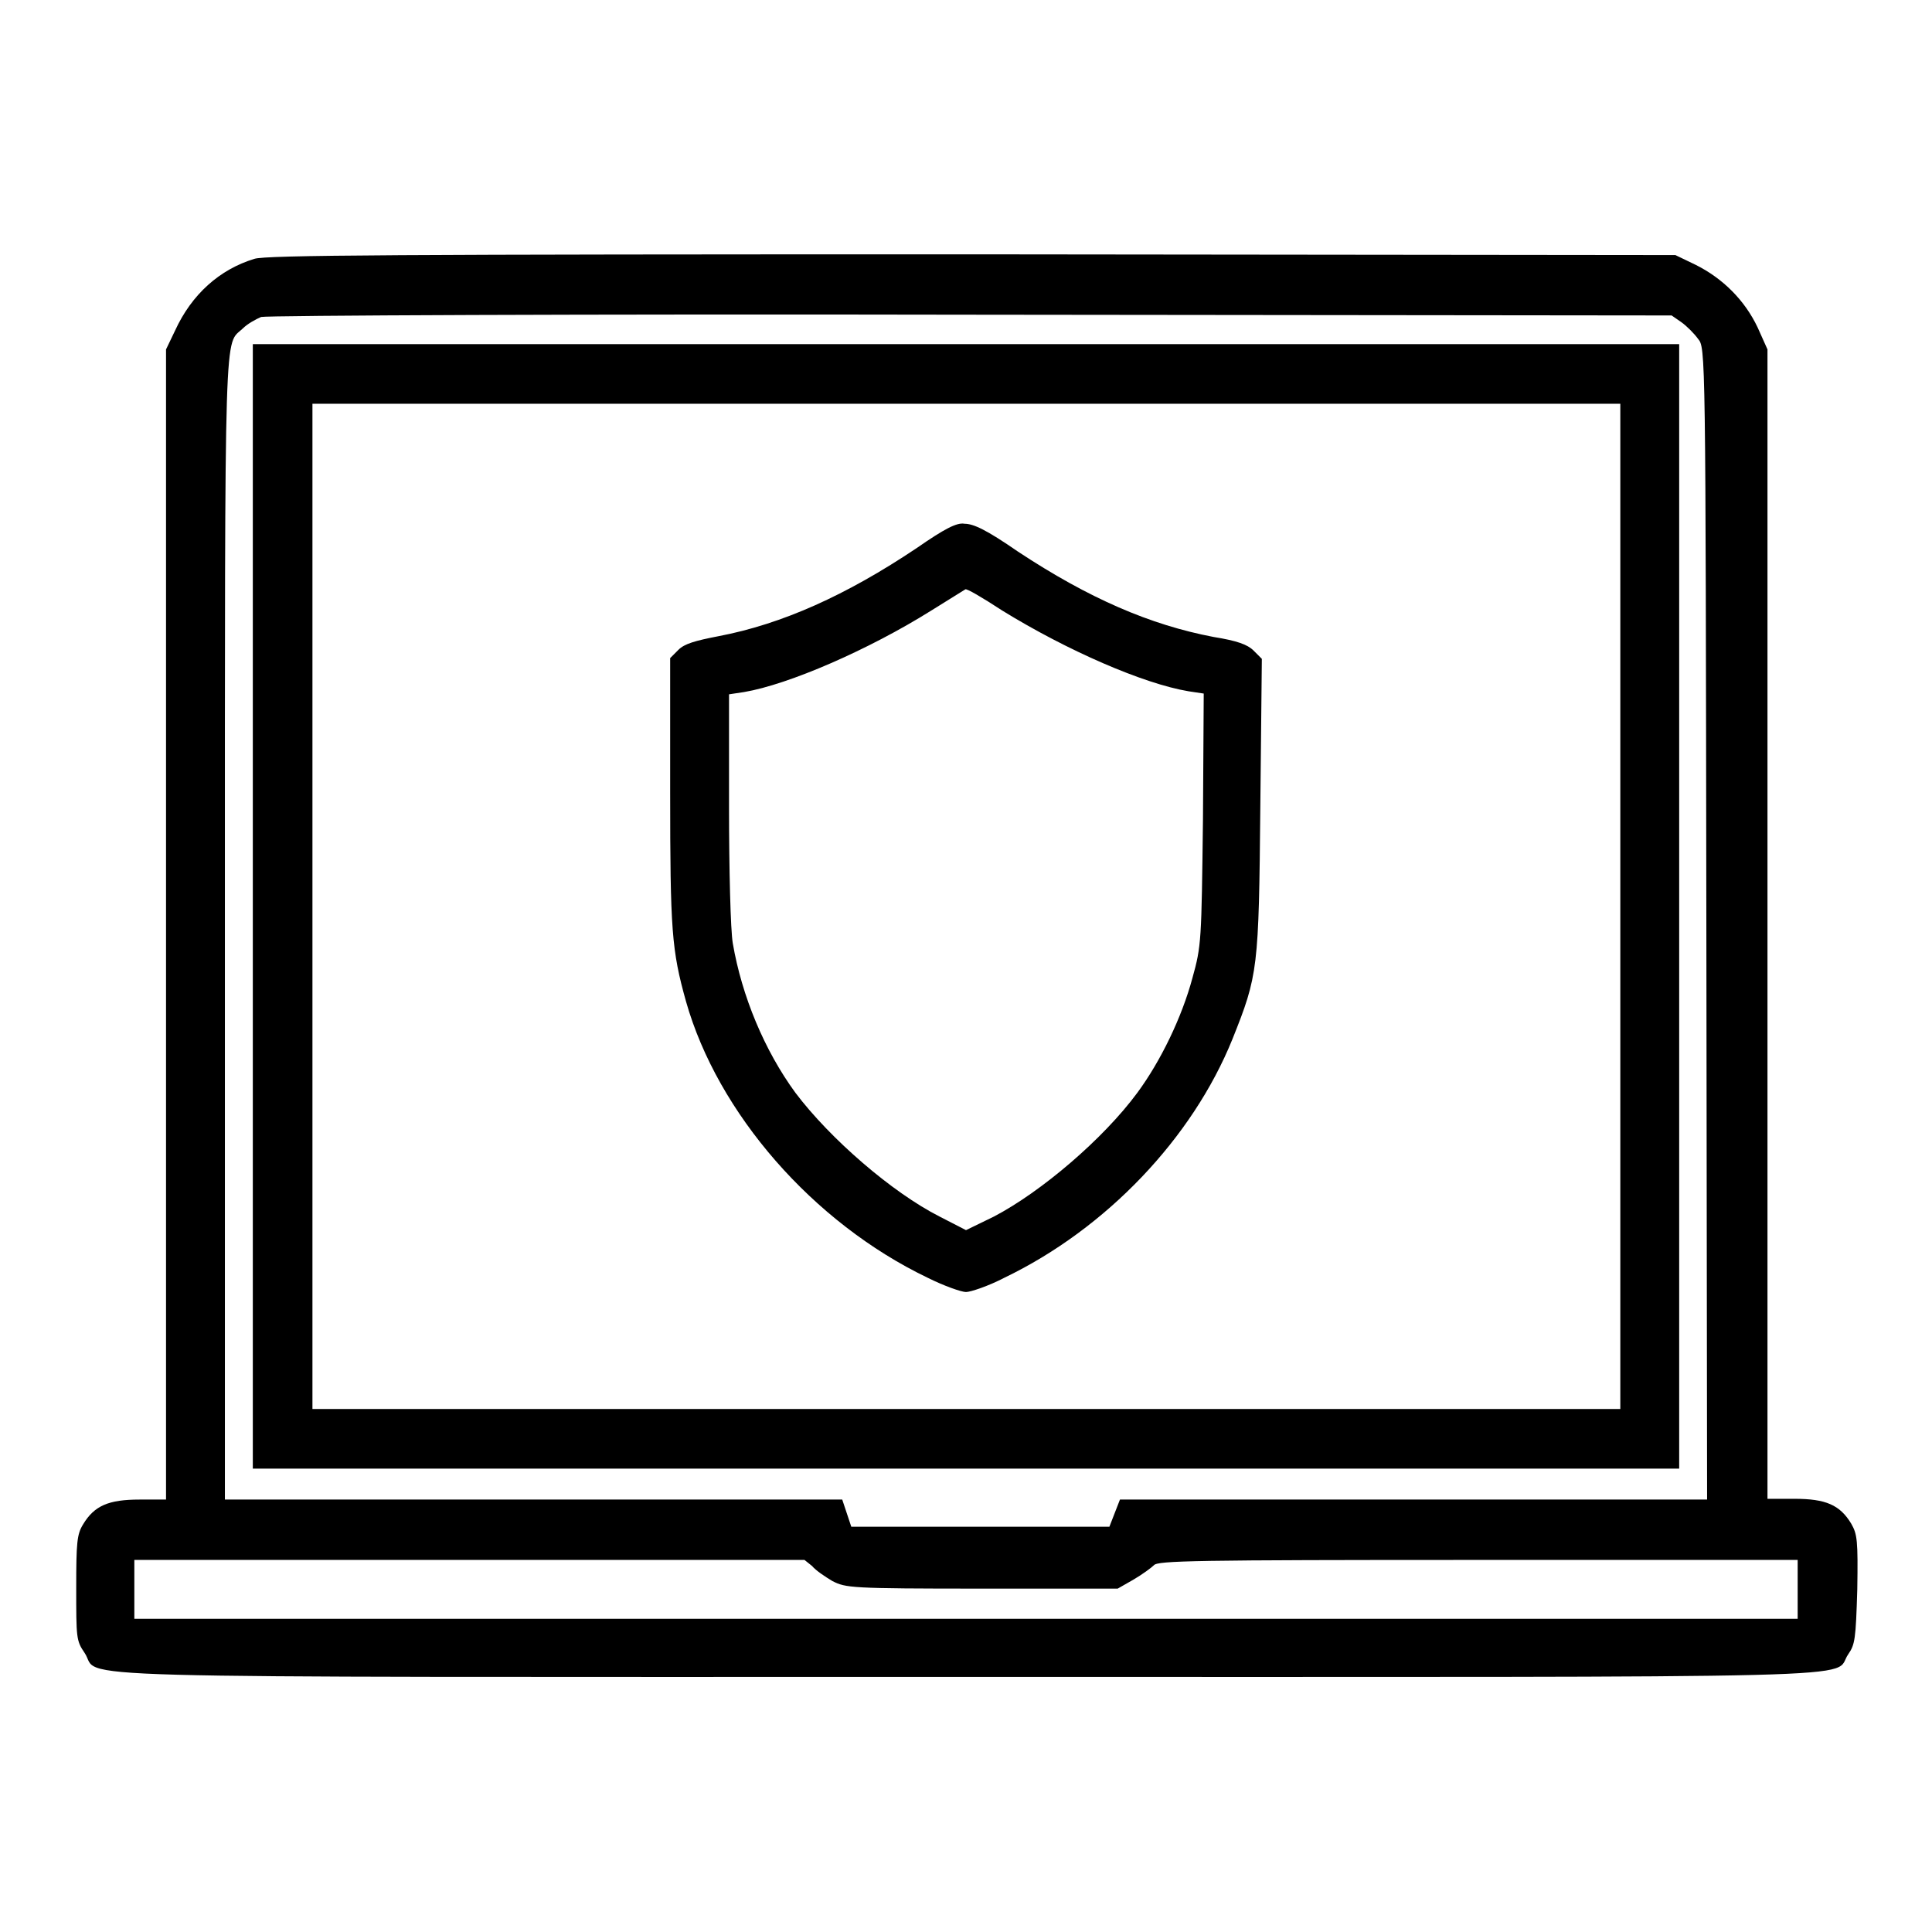 <?xml version="1.0" encoding="utf-8"?>
<!-- Svg Vector Icons : http://www.onlinewebfonts.com/icon -->
<!DOCTYPE svg PUBLIC "-//W3C//DTD SVG 1.1//EN" "http://www.w3.org/Graphics/SVG/1.1/DTD/svg11.dtd">
<svg version="1.1" xmlns="http://www.w3.org/2000/svg" xmlns:xlink="http://www.w3.org/1999/xlink" x="0px" y="0px" viewBox="0 0 256 256" enable-background="new 0 0 256 256" xml:space="preserve">
<g><g><g><path fill="#000000" d="M33.7,34.3c-4.6,1.4-8.3,4.7-10.5,9.5L22,46.3v76.2v76.2h-3.5c-4.1,0-6,0.8-7.5,3.3c-0.8,1.3-0.9,2.4-0.9,8.4c0,6.6,0,7,1.1,8.6c2.4,3.5-8.6,3.2,116.9,3.2c124.8,0,114.5,0.3,116.8-3c0.9-1.3,1-2,1.2-8.6c0.1-6.5,0-7.3-0.8-8.7c-1.5-2.5-3.4-3.3-7.5-3.3h-3.6v-76.2V46.3l-1.3-2.9c-1.7-3.6-4.6-6.5-8.2-8.3l-2.7-1.3l-93.1-0.1C52.3,33.7,35.2,33.8,33.7,34.3z M222.8,42.7c0.7,0.5,1.7,1.5,2.2,2.2c1,1.2,1,1.3,1.1,77.5l0.1,76.3h-38.9h-38.9l-0.7,1.8l-0.7,1.8h-17.1h-17.1l-0.6-1.8l-0.6-1.8h-41H29.8v-75.8c0-82.2-0.1-77,2.4-79.4c0.6-0.6,1.7-1.2,2.4-1.5c0.7-0.2,42.8-0.4,94.1-0.3l92.8,0.1L222.8,42.7z M107.6,207.5c0.5,0.6,1.7,1.4,2.7,2c1.8,0.9,2.3,1,19.8,1h18l2.1-1.2c1.2-0.7,2.4-1.6,2.7-1.9c0.5-0.6,5.2-0.7,42.9-0.7h42.4v3.9v3.9H128H17.8v-3.9v-3.9h44.4h44.4L107.6,207.5z"/><path fill="#000000" d="M33.5,120.1v74.5H128h94.5v-74.5V45.6H128H33.5V120.1z M214.7,120.1v66.6H128H41.4v-66.6V53.5H128h86.7L214.7,120.1L214.7,120.1z"/><path fill="#000000" d="M121.5,72.6c-9.4,6.3-17.9,10.1-26.3,11.7c-3.1,0.6-4.5,1-5.3,1.8l-1.1,1.1v17.7c0,18.4,0.2,21,2.1,27.8c4.2,14.8,16.8,29.3,32,36.6c2.2,1.1,4.5,1.9,5.1,1.9c0.6,0,3-0.8,5.1-1.9c13.5-6.5,24.9-18.5,30.2-31.6c3.4-8.5,3.5-9.3,3.7-30.9l0.2-19.5l-1.1-1.1c-0.8-0.8-2.2-1.3-5.3-1.8c-8.4-1.6-16.5-5.1-25.9-11.3c-4.2-2.9-5.9-3.7-7.1-3.7C126.8,69.2,125.1,70.1,121.5,72.6z M132.8,80.9c8.6,5.3,18.7,9.7,24.7,10.7l2,0.3l-0.1,16.6c-0.2,16.2-0.2,16.8-1.4,21.1c-1.4,5.2-4.2,11-7.3,15.2c-4.5,6.1-12.7,13.1-19,16.4L128,163l-3.5-1.8c-6.3-3.2-14.5-10.3-19.1-16.4c-4.1-5.6-7.1-12.8-8.3-19.8c-0.3-1.7-0.5-9.8-0.5-18v-15l2-0.3c5.9-1,16.5-5.6,24.8-10.8c2.4-1.5,4.5-2.8,4.5-2.8C128,77.9,130.2,79.2,132.8,80.9z"/></g></g></g>
</svg>